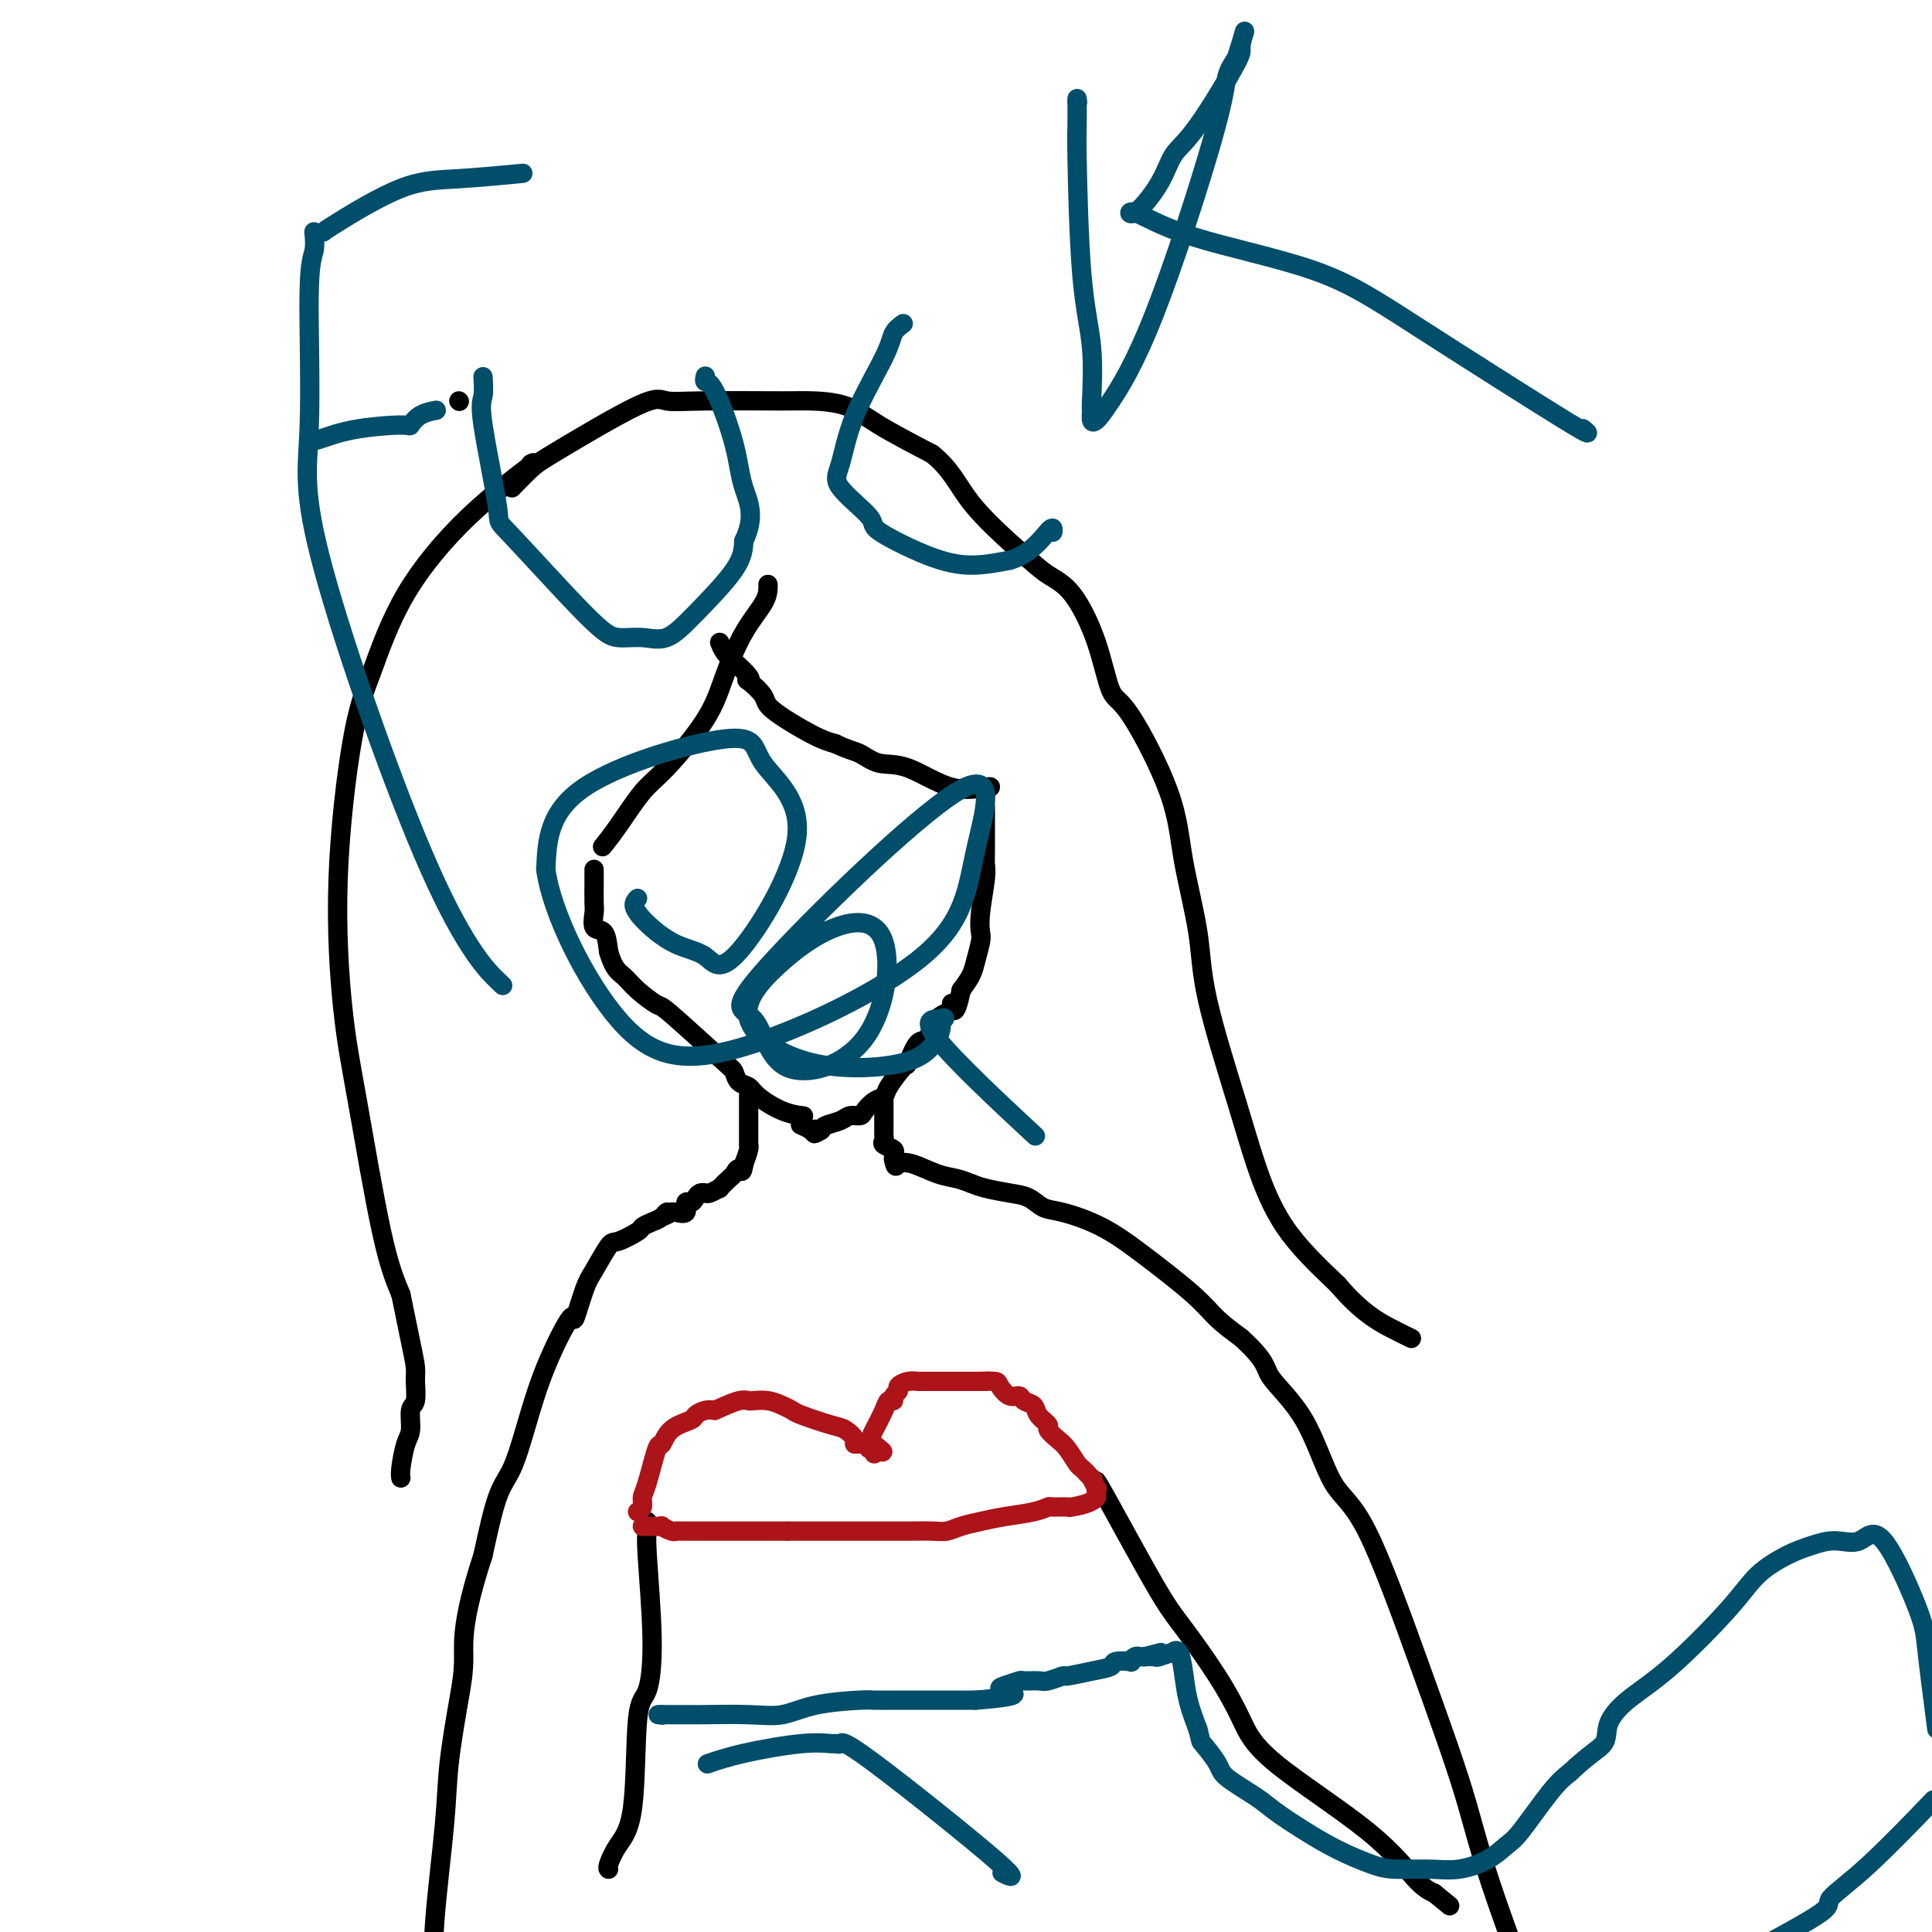 <svg viewBox='0 0 400 400' version='1.1' xmlns='http://www.w3.org/2000/svg' xmlns:xlink='http://www.w3.org/1999/xlink'><g fill='none' stroke='#000000' stroke-width='4' stroke-linecap='round' stroke-linejoin='round'><path d='M159,121c0.020,0.206 0.039,0.412 0,1c-0.039,0.588 -0.138,1.557 -1,3c-0.862,1.443 -2.487,3.359 -4,6c-1.513,2.641 -2.915,6.008 -4,9c-1.085,2.992 -1.853,5.608 -4,9c-2.147,3.392 -5.672,7.561 -8,10c-2.328,2.439 -3.459,3.149 -5,5c-1.541,1.851 -3.492,4.845 -5,7c-1.508,2.155 -2.574,3.473 -3,4c-0.426,0.527 -0.213,0.264 0,0'/><path d='M149,133c0.285,0.700 0.571,1.400 1,2c0.429,0.600 1.002,1.098 2,2c0.998,0.902 2.422,2.206 3,3c0.578,0.794 0.310,1.077 0,1c-0.310,-0.077 -0.663,-0.515 0,0c0.663,0.515 2.343,1.983 3,3c0.657,1.017 0.292,1.581 2,3c1.708,1.419 5.488,3.691 8,5c2.512,1.309 3.756,1.654 5,2'/><path d='M173,154c2.967,1.413 3.885,1.447 5,2c1.115,0.553 2.428,1.626 4,2c1.572,0.374 3.402,0.048 6,1c2.598,0.952 5.964,3.183 9,4c3.036,0.817 5.740,0.220 7,0c1.260,-0.220 1.074,-0.063 1,0c-0.074,0.063 -0.037,0.031 0,0'/><path d='M95,83c0.000,0.000 0.100,0.100 0.1,0.1'/><path d='M110,96c0.000,0.000 0.100,0.100 0.1,0.1'/><path d='M110,96c-0.159,0.090 -0.317,0.181 0,0c0.317,-0.181 1.110,-0.632 -1,1c-2.110,1.632 -7.123,5.349 -12,10c-4.877,4.651 -9.616,10.237 -13,16c-3.384,5.763 -5.411,11.702 -7,16c-1.589,4.298 -2.740,6.954 -4,14c-1.260,7.046 -2.631,18.482 -3,29c-0.369,10.518 0.262,20.118 1,27c0.738,6.882 1.583,11.045 3,19c1.417,7.955 3.405,19.701 5,27c1.595,7.299 2.798,10.149 4,13'/><path d='M83,268c2.540,12.403 2.892,13.911 3,15c0.108,1.089 -0.026,1.759 0,3c0.026,1.241 0.214,3.053 0,4c-0.214,0.947 -0.828,1.028 -1,2c-0.172,0.972 0.097,2.835 0,4c-0.097,1.165 -0.562,1.632 -1,3c-0.438,1.368 -0.849,3.638 -1,5c-0.151,1.362 -0.043,1.818 0,2c0.043,0.182 0.022,0.091 0,0'/><path d='M106,101c1.457,-1.503 2.913,-3.005 4,-4c1.087,-0.995 1.804,-1.482 6,-4c4.196,-2.518 11.872,-7.067 16,-9c4.128,-1.933 4.707,-1.249 6,-1c1.293,0.249 3.299,0.063 8,0c4.701,-0.063 12.097,-0.003 16,0c3.903,0.003 4.314,-0.051 6,0c1.686,0.051 4.646,0.206 7,1c2.354,0.794 4.101,2.227 7,4c2.899,1.773 6.949,3.887 11,6'/><path d='M193,94c4.071,3.278 5.247,6.472 8,10c2.753,3.528 7.083,7.391 10,10c2.917,2.609 4.421,3.965 6,5c1.579,1.035 3.232,1.749 5,4c1.768,2.251 3.652,6.040 5,10c1.348,3.960 2.162,8.092 3,10c0.838,1.908 1.701,1.592 4,5c2.299,3.408 6.033,10.540 8,16c1.967,5.460 2.167,9.248 3,14c0.833,4.752 2.300,10.468 3,15c0.700,4.532 0.632,7.880 2,14c1.368,6.120 4.171,15.012 6,21c1.829,5.988 2.685,9.074 4,13c1.315,3.926 3.090,8.693 6,13c2.910,4.307 6.955,8.153 11,12'/><path d='M277,266c4.881,5.786 8.583,7.750 11,9c2.417,1.250 3.548,1.786 4,2c0.452,0.214 0.226,0.107 0,0'/><path d='M123,180c-0.001,0.844 -0.002,1.687 0,2c0.002,0.313 0.007,0.095 0,1c-0.007,0.905 -0.027,2.933 0,4c0.027,1.067 0.100,1.173 0,2c-0.100,0.827 -0.373,2.377 0,3c0.373,0.623 1.392,0.321 2,1c0.608,0.679 0.804,2.340 1,4'/><path d='M126,197c1.024,3.630 2.085,4.205 3,5c0.915,0.795 1.684,1.808 3,3c1.316,1.192 3.178,2.561 4,3c0.822,0.439 0.605,-0.052 3,2c2.395,2.052 7.402,6.646 10,9c2.598,2.354 2.788,2.469 3,3c0.212,0.531 0.446,1.477 1,2c0.554,0.523 1.427,0.624 2,1c0.573,0.376 0.844,1.029 2,2c1.156,0.971 3.196,2.261 5,3c1.804,0.739 3.373,0.925 4,1c0.627,0.075 0.314,0.037 0,0'/><path d='M204,167c-0.002,0.668 -0.004,1.336 0,3c0.004,1.664 0.015,4.323 0,6c-0.015,1.677 -0.056,2.373 0,3c0.056,0.627 0.208,1.186 0,3c-0.208,1.814 -0.776,4.884 -1,7c-0.224,2.116 -0.104,3.280 0,4c0.104,0.720 0.193,0.997 0,2c-0.193,1.003 -0.667,2.732 -1,4c-0.333,1.268 -0.524,2.077 -1,3c-0.476,0.923 -1.238,1.962 -2,3'/><path d='M199,205c-1.268,6.512 -1.939,3.794 -2,3c-0.061,-0.794 0.488,0.338 0,1c-0.488,0.662 -2.012,0.853 -3,2c-0.988,1.147 -1.438,3.249 -2,4c-0.562,0.751 -1.235,0.152 -2,1c-0.765,0.848 -1.622,3.143 -2,4c-0.378,0.857 -0.276,0.274 -1,1c-0.724,0.726 -2.273,2.759 -3,4c-0.727,1.241 -0.632,1.691 -1,2c-0.368,0.309 -1.200,0.478 -2,1c-0.800,0.522 -1.570,1.397 -2,2c-0.430,0.603 -0.521,0.935 -1,1c-0.479,0.065 -1.345,-0.137 -2,0c-0.655,0.137 -1.099,0.614 -2,1c-0.901,0.386 -2.257,0.682 -3,1c-0.743,0.318 -0.871,0.659 -1,1'/><path d='M170,234c-2.323,1.397 -1.131,0.388 -1,0c0.131,-0.388 -0.800,-0.156 -1,0c-0.200,0.156 0.331,0.234 0,0c-0.331,-0.234 -1.523,-0.781 -2,-1c-0.477,-0.219 -0.238,-0.109 0,0'/><path d='M155,226c-0.000,0.418 -0.000,0.837 0,1c0.000,0.163 0.000,0.072 0,1c-0.000,0.928 -0.000,2.875 0,4c0.000,1.125 0.001,1.427 0,2c-0.001,0.573 -0.003,1.416 0,2c0.003,0.584 0.011,0.909 0,1c-0.011,0.091 -0.041,-0.052 0,0c0.041,0.052 0.155,0.301 0,1c-0.155,0.699 -0.577,1.850 -1,3'/><path d='M154,241c-0.328,2.494 -0.646,1.227 -1,1c-0.354,-0.227 -0.742,0.584 -1,1c-0.258,0.416 -0.385,0.437 -1,1c-0.615,0.563 -1.719,1.668 -2,2c-0.281,0.332 0.262,-0.108 0,0c-0.262,0.108 -1.327,0.764 -2,1c-0.673,0.236 -0.953,0.054 -1,0c-0.047,-0.054 0.141,0.022 0,0c-0.141,-0.022 -0.610,-0.142 -1,0c-0.390,0.142 -0.699,0.546 -1,1c-0.301,0.454 -0.592,0.959 -1,1c-0.408,0.041 -0.933,-0.381 -1,0c-0.067,0.381 0.322,1.566 0,2c-0.322,0.434 -1.356,0.117 -2,0c-0.644,-0.117 -0.898,-0.033 -1,0c-0.102,0.033 -0.051,0.017 0,0'/><path d='M139,251c-2.510,1.499 -1.286,0.246 -1,0c0.286,-0.246 -0.368,0.516 -1,1c-0.632,0.484 -1.242,0.689 -2,1c-0.758,0.311 -1.663,0.727 -2,1c-0.337,0.273 -0.106,0.404 -1,1c-0.894,0.596 -2.913,1.659 -4,2c-1.087,0.341 -1.244,-0.039 -2,1c-0.756,1.039 -2.113,3.497 -3,5c-0.887,1.503 -1.304,2.050 -2,4c-0.696,1.950 -1.670,5.302 -2,6c-0.330,0.698 -0.017,-1.257 -1,0c-0.983,1.257 -3.263,5.726 -5,10c-1.737,4.274 -2.929,8.352 -4,12c-1.071,3.648 -2.019,6.867 -3,9c-0.981,2.133 -1.995,3.181 -3,6c-1.005,2.819 -2.003,7.410 -3,12'/><path d='M100,322c-4.434,13.513 -4.019,17.794 -4,21c0.019,3.206 -0.360,5.337 -1,9c-0.640,3.663 -1.543,8.858 -2,13c-0.457,4.142 -0.469,7.231 -1,13c-0.531,5.769 -1.580,14.220 -2,20c-0.420,5.780 -0.210,8.890 0,12'/><path d='M183,228c0.000,0.281 0.001,0.562 0,1c-0.001,0.438 -0.002,1.035 0,2c0.002,0.965 0.008,2.300 0,3c-0.008,0.700 -0.030,0.766 0,1c0.030,0.234 0.113,0.636 0,1c-0.113,0.364 -0.423,0.689 0,1c0.423,0.311 1.577,0.609 2,1c0.423,0.391 0.114,0.874 0,1c-0.114,0.126 -0.033,-0.107 0,0c0.033,0.107 0.016,0.553 0,1'/><path d='M185,240c0.421,2.112 0.472,1.392 1,1c0.528,-0.392 1.532,-0.456 3,0c1.468,0.456 3.400,1.432 5,2c1.600,0.568 2.868,0.728 4,1c1.132,0.272 2.126,0.654 3,1c0.874,0.346 1.626,0.655 3,1c1.374,0.345 3.369,0.727 5,1c1.631,0.273 2.899,0.439 4,1c1.101,0.561 2.034,1.517 3,2c0.966,0.483 1.965,0.491 4,1c2.035,0.509 5.106,1.518 8,3c2.894,1.482 5.611,3.439 9,6c3.389,2.561 7.451,5.728 10,8c2.549,2.272 3.585,3.649 5,5c1.415,1.351 3.207,2.675 5,4'/><path d='M257,277c5.498,5.017 4.742,6.061 6,8c1.258,1.939 4.528,4.774 7,9c2.472,4.226 4.146,9.843 6,13c1.854,3.157 3.889,3.854 7,10c3.111,6.146 7.298,17.740 11,28c3.702,10.260 6.920,19.185 9,26c2.080,6.815 3.023,11.518 7,23c3.977,11.482 10.989,29.741 18,48'/><path d='M134,315c0.034,0.709 0.069,1.418 0,2c-0.069,0.582 -0.240,1.036 0,5c0.240,3.964 0.892,11.438 1,17c0.108,5.562 -0.329,9.214 -1,11c-0.671,1.786 -1.577,1.708 -2,6c-0.423,4.292 -0.362,12.954 -1,18c-0.638,5.046 -1.975,6.476 -3,8c-1.025,1.524 -1.737,3.141 -2,4c-0.263,0.859 -0.075,0.960 0,1c0.075,0.040 0.038,0.020 0,0'/><path d='M227,307c-0.153,-0.563 -0.305,-1.125 2,3c2.305,4.125 7.068,12.938 10,18c2.932,5.062 4.031,6.373 6,9c1.969,2.627 4.806,6.570 7,10c2.194,3.430 3.745,6.347 5,9c1.255,2.653 2.213,5.041 7,9c4.787,3.959 13.404,9.489 19,14c5.596,4.511 8.170,8.003 10,10c1.830,1.997 2.915,2.498 4,3'/><path d='M297,392c5.500,4.500 2.750,2.250 0,0'/></g>
<g fill='none' stroke='#AD1419' stroke-width='4' stroke-linecap='round' stroke-linejoin='round'><path d='M132,313c0.438,-0.231 0.877,-0.462 1,-1c0.123,-0.538 -0.068,-1.383 0,-2c0.068,-0.617 0.397,-1.005 1,-3c0.603,-1.995 1.480,-5.595 2,-7c0.520,-1.405 0.681,-0.615 1,-1c0.319,-0.385 0.795,-1.946 2,-3c1.205,-1.054 3.137,-1.602 4,-2c0.863,-0.398 0.655,-0.646 1,-1c0.345,-0.354 1.241,-0.816 2,-1c0.759,-0.184 1.379,-0.092 2,0'/><path d='M148,292c2.410,-1.071 3.933,-1.748 5,-2c1.067,-0.252 1.676,-0.078 2,0c0.324,0.078 0.362,0.061 1,0c0.638,-0.061 1.876,-0.167 3,0c1.124,0.167 2.135,0.607 3,1c0.865,0.393 1.585,0.739 2,1c0.415,0.261 0.526,0.438 2,1c1.474,0.562 4.311,1.508 6,2c1.689,0.492 2.231,0.528 3,1c0.769,0.472 1.765,1.379 2,2c0.235,0.621 -0.291,0.955 0,1c0.291,0.045 1.398,-0.201 2,0c0.602,0.201 0.697,0.848 1,1c0.303,0.152 0.812,-0.190 1,0c0.188,0.190 0.054,0.911 0,1c-0.054,0.089 -0.027,-0.456 0,-1'/><path d='M181,300c3.433,1.446 1.015,0.063 0,-1c-1.015,-1.063 -0.627,-1.804 0,-3c0.627,-1.196 1.493,-2.845 2,-4c0.507,-1.155 0.656,-1.815 1,-2c0.344,-0.185 0.882,0.104 1,0c0.118,-0.104 -0.186,-0.602 0,-1c0.186,-0.398 0.860,-0.695 1,-1c0.140,-0.305 -0.255,-0.618 0,-1c0.255,-0.382 1.160,-0.835 2,-1c0.840,-0.165 1.614,-0.044 2,0c0.386,0.044 0.382,0.012 1,0c0.618,-0.012 1.856,-0.003 3,0c1.144,0.003 2.193,0.001 3,0c0.807,-0.001 1.371,-0.000 2,0c0.629,0.000 1.323,0.000 2,0c0.677,-0.000 1.339,-0.000 2,0'/><path d='M203,286c2.745,-0.147 1.107,-0.016 1,0c-0.107,0.016 1.318,-0.084 2,0c0.682,0.084 0.621,0.350 1,1c0.379,0.650 1.199,1.682 2,2c0.801,0.318 1.581,-0.080 2,0c0.419,0.080 0.475,0.636 1,1c0.525,0.364 1.520,0.535 2,1c0.480,0.465 0.446,1.226 1,2c0.554,0.774 1.696,1.563 2,2c0.304,0.437 -0.231,0.523 0,1c0.231,0.477 1.228,1.346 2,2c0.772,0.654 1.320,1.093 2,2c0.680,0.907 1.491,2.283 2,3c0.509,0.717 0.717,0.776 1,1c0.283,0.224 0.642,0.612 1,1'/><path d='M225,305c2.177,2.421 1.119,0.974 1,1c-0.119,0.026 0.700,1.526 1,2c0.300,0.474 0.080,-0.079 0,0c-0.080,0.079 -0.022,0.791 0,1c0.022,0.209 0.006,-0.083 0,0c-0.006,0.083 -0.003,0.542 0,1'/><path d='M227,310c-0.809,1.227 -3.831,1.796 -5,2c-1.169,0.204 -0.486,0.044 -1,0c-0.514,-0.044 -2.226,0.030 -3,0c-0.774,-0.030 -0.608,-0.163 -1,0c-0.392,0.163 -1.340,0.622 -3,1c-1.660,0.378 -4.032,0.676 -6,1c-1.968,0.324 -3.532,0.675 -5,1c-1.468,0.325 -2.842,0.623 -4,1c-1.158,0.377 -2.101,0.833 -3,1c-0.899,0.167 -1.753,0.045 -3,0c-1.247,-0.045 -2.888,-0.012 -5,0c-2.112,0.012 -4.696,0.003 -7,0c-2.304,-0.003 -4.329,-0.001 -5,0c-0.671,0.001 0.012,0.000 -2,0c-2.012,-0.000 -6.718,-0.000 -9,0c-2.282,0.000 -2.141,0.000 -2,0'/><path d='M163,317c-5.929,0.000 -4.253,0.000 -4,0c0.253,-0.000 -0.918,-0.000 -2,0c-1.082,0.000 -2.076,0.000 -3,0c-0.924,-0.000 -1.778,-0.000 -3,0c-1.222,0.000 -2.812,0.001 -4,0c-1.188,-0.001 -1.972,-0.004 -3,0c-1.028,0.004 -2.298,0.015 -3,0c-0.702,-0.015 -0.836,-0.057 -1,0c-0.164,0.057 -0.358,0.211 -1,0c-0.642,-0.211 -1.731,-0.789 -2,-1c-0.269,-0.211 0.281,-0.057 0,0c-0.281,0.057 -1.395,0.015 -2,0c-0.605,-0.015 -0.701,-0.004 -1,0c-0.299,0.004 -0.800,0.001 -1,0c-0.200,-0.001 -0.100,-0.001 0,0'/></g>
<g fill='none' stroke='#004E6A' stroke-width='4' stroke-linecap='round' stroke-linejoin='round'><path d='M137,355c0.000,0.000 0.100,0.100 0.1,0.1'/><path d='M137,355c-0.649,0.001 -1.298,0.002 0,0c1.298,-0.002 4.544,-0.007 6,0c1.456,0.007 1.122,0.026 3,0c1.878,-0.026 5.968,-0.098 9,0c3.032,0.098 5.007,0.366 7,0c1.993,-0.366 4.005,-1.366 7,-2c2.995,-0.634 6.974,-0.902 9,-1c2.026,-0.098 2.101,-0.026 3,0c0.899,0.026 2.622,0.007 4,0c1.378,-0.007 2.409,-0.002 5,0c2.591,0.002 6.740,0.001 9,0c2.260,-0.001 2.630,-0.000 3,0'/><path d='M202,352c11.462,-0.873 7.617,-1.555 6,-2c-1.617,-0.445 -1.007,-0.654 0,-1c1.007,-0.346 2.411,-0.829 3,-1c0.589,-0.171 0.364,-0.031 1,0c0.636,0.031 2.133,-0.047 3,0c0.867,0.047 1.105,0.220 2,0c0.895,-0.220 2.447,-0.833 3,-1c0.553,-0.167 0.107,0.113 1,0c0.893,-0.113 3.124,-0.618 5,-1c1.876,-0.382 3.395,-0.642 4,-1c0.605,-0.358 0.295,-0.814 1,-1c0.705,-0.186 2.427,-0.102 3,0c0.573,0.102 -0.001,0.223 0,0c0.001,-0.223 0.577,-0.791 1,-1c0.423,-0.209 0.692,-0.060 1,0c0.308,0.060 0.654,0.030 1,0'/><path d='M237,343c5.833,-1.500 2.917,-0.750 0,0'/><path d='M237,343c0.442,-0.017 1.547,-0.060 2,0c0.453,0.060 0.254,0.223 1,0c0.746,-0.223 2.437,-0.830 3,-1c0.563,-0.170 -0.001,0.098 0,0c0.001,-0.098 0.567,-0.562 1,0c0.433,0.562 0.732,2.151 1,4c0.268,1.849 0.505,3.957 1,6c0.495,2.043 1.247,4.022 2,6'/><path d='M248,358c0.828,2.946 0.396,2.310 1,3c0.604,0.690 2.242,2.704 3,4c0.758,1.296 0.636,1.872 2,3c1.364,1.128 4.213,2.806 6,4c1.787,1.194 2.513,1.903 4,3c1.487,1.097 3.737,2.581 6,4c2.263,1.419 4.539,2.774 7,4c2.461,1.226 5.105,2.324 7,3c1.895,0.676 3.039,0.931 5,1c1.961,0.069 4.738,-0.049 7,0c2.262,0.049 4.009,0.263 6,0c1.991,-0.263 4.227,-1.004 6,-2c1.773,-0.996 3.084,-2.246 4,-3c0.916,-0.754 1.439,-1.011 3,-3c1.561,-1.989 4.160,-5.711 6,-8c1.840,-2.289 2.920,-3.144 4,-4'/><path d='M325,367c4.193,-3.964 6.176,-4.873 7,-6c0.824,-1.127 0.490,-2.471 1,-4c0.510,-1.529 1.864,-3.242 4,-5c2.136,-1.758 5.053,-3.559 9,-7c3.947,-3.441 8.925,-8.520 12,-12c3.075,-3.480 4.247,-5.360 6,-7c1.753,-1.640 4.086,-3.041 6,-4c1.914,-0.959 3.410,-1.478 5,-2c1.590,-0.522 3.276,-1.047 5,-1c1.724,0.047 3.487,0.667 5,0c1.513,-0.667 2.777,-2.622 5,0c2.223,2.622 5.406,9.821 7,14c1.594,4.179 1.598,5.337 2,9c0.402,3.663 1.201,9.832 2,16'/><path d='M399,374c1.110,-1.158 2.220,-2.316 0,0c-2.220,2.316 -7.770,8.105 -12,12c-4.230,3.895 -7.139,5.895 -8,7c-0.861,1.105 0.325,1.316 -2,3c-2.325,1.684 -8.163,4.842 -14,8'/><path d='M208,388c-0.477,-0.235 -0.955,-0.469 0,0c0.955,0.469 3.341,1.643 -2,-3c-5.341,-4.643 -18.410,-15.102 -25,-20c-6.590,-4.898 -6.700,-4.235 -7,-4c-0.300,0.235 -0.789,0.042 -1,0c-0.211,-0.042 -0.145,0.066 -1,0c-0.855,-0.066 -2.631,-0.306 -6,0c-3.369,0.306 -8.330,1.159 -12,2c-3.670,0.841 -6.049,1.669 -7,2c-0.951,0.331 -0.476,0.166 0,0'/><path d='M65,48c0.129,1.407 0.257,2.814 0,4c-0.257,1.186 -0.901,2.151 -1,9c-0.099,6.849 0.346,19.581 0,28c-0.346,8.419 -1.485,12.525 3,29c4.485,16.475 14.592,45.320 22,62c7.408,16.680 12.117,21.194 14,23c1.883,1.806 0.942,0.903 0,0'/><path d='M67,48c0.064,-0.105 0.128,-0.211 3,-2c2.872,-1.789 8.553,-5.263 13,-7c4.447,-1.737 7.659,-1.737 12,-2c4.341,-0.263 9.812,-0.789 12,-1c2.188,-0.211 1.094,-0.105 0,0'/><path d='M64,91c0.342,0.192 0.685,0.385 2,0c1.315,-0.385 3.603,-1.347 7,-2c3.397,-0.653 7.902,-0.998 10,-1c2.098,-0.002 1.789,0.340 2,0c0.211,-0.340 0.941,-1.361 2,-2c1.059,-0.639 2.445,-0.897 3,-1c0.555,-0.103 0.277,-0.052 0,0'/><path d='M100,78c0.096,1.510 0.192,3.020 0,4c-0.192,0.980 -0.671,1.429 0,6c0.671,4.571 2.492,13.262 3,17c0.508,3.738 -0.298,2.521 3,6c3.298,3.479 10.699,11.653 15,16c4.301,4.347 5.503,4.866 7,5c1.497,0.134 3.291,-0.119 5,0c1.709,0.119 3.334,0.609 5,0c1.666,-0.609 3.371,-2.318 6,-5c2.629,-2.682 6.180,-6.338 8,-9c1.820,-2.662 1.910,-4.331 2,-6'/><path d='M154,112c2.540,-5.211 0.891,-8.237 0,-11c-0.891,-2.763 -1.023,-5.262 -2,-9c-0.977,-3.738 -2.798,-8.713 -4,-11c-1.202,-2.287 -1.785,-1.885 -2,-2c-0.215,-0.115 -0.061,-0.747 0,-1c0.061,-0.253 0.031,-0.126 0,0'/><path d='M187,67c-0.780,0.570 -1.560,1.139 -2,2c-0.440,0.861 -0.540,2.013 -2,5c-1.460,2.987 -4.280,7.809 -6,12c-1.720,4.191 -2.339,7.753 -3,10c-0.661,2.247 -1.362,3.181 0,5c1.362,1.819 4.788,4.523 6,6c1.212,1.477 0.212,1.726 2,3c1.788,1.274 6.366,3.574 10,5c3.634,1.426 6.324,1.979 9,2c2.676,0.021 5.338,-0.489 8,-1'/><path d='M209,116c4.381,-1.202 6.833,-4.708 8,-6c1.167,-1.292 1.048,-0.369 1,0c-0.048,0.369 -0.024,0.185 0,0'/><path d='M223,21c0.000,0.000 0.100,0.100 0.1,0.1'/><path d='M223,21c-0.004,-0.522 -0.008,-1.045 0,0c0.008,1.045 0.026,3.657 0,5c-0.026,1.343 -0.098,1.416 0,7c0.098,5.584 0.365,16.680 1,24c0.635,7.320 1.637,10.863 2,15c0.363,4.137 0.089,8.868 0,11c-0.089,2.132 0.009,1.665 0,2c-0.009,0.335 -0.125,1.474 0,2c0.125,0.526 0.491,0.441 1,0c0.509,-0.441 1.161,-1.237 3,-4c1.839,-2.763 4.864,-7.493 9,-18c4.136,-10.507 9.383,-26.790 12,-36c2.617,-9.210 2.605,-11.346 3,-13c0.395,-1.654 1.198,-2.827 2,-4'/><path d='M256,12c2.807,-8.931 1.323,-4.759 1,-3c-0.323,1.759 0.513,1.104 -1,4c-1.513,2.896 -5.375,9.343 -8,13c-2.625,3.657 -4.014,4.524 -5,6c-0.986,1.476 -1.569,3.560 -3,6c-1.431,2.440 -3.711,5.237 -5,6c-1.289,0.763 -1.586,-0.508 0,0c1.586,0.508 5.055,2.794 12,5c6.945,2.206 17.367,4.332 25,7c7.633,2.668 12.476,5.878 22,12c9.524,6.122 23.728,15.156 30,19c6.272,3.844 4.612,2.496 4,2c-0.612,-0.496 -0.175,-0.142 0,0c0.175,0.142 0.087,0.071 0,0'/><path d='M132,186c-0.607,0.643 -1.214,1.286 0,3c1.214,1.714 4.250,4.499 7,6c2.750,1.501 5.214,1.719 7,3c1.786,1.281 2.892,3.625 7,-1c4.108,-4.625 11.217,-16.220 12,-24c0.783,-7.780 -4.759,-11.745 -7,-15c-2.241,-3.255 -1.180,-5.799 -8,-5c-6.820,0.799 -21.520,4.943 -29,10c-7.480,5.057 -7.740,11.029 -8,17'/><path d='M113,180c1.220,9.049 8.269,23.173 15,31c6.731,7.827 13.142,9.357 25,6c11.858,-3.357 29.162,-11.600 38,-19c8.838,-7.400 9.210,-13.958 11,-22c1.790,-8.042 5.000,-17.567 -4,-12c-9.000,5.567 -30.208,26.227 -39,36c-8.792,9.773 -5.168,8.659 -3,11c2.168,2.341 2.881,8.137 7,10c4.119,1.863 11.644,-0.208 16,-6c4.356,-5.792 5.542,-15.306 4,-20c-1.542,-4.694 -5.813,-4.568 -10,-3c-4.187,1.568 -8.290,4.578 -12,8c-3.710,3.422 -7.025,7.258 -6,11c1.025,3.742 6.391,7.392 13,9c6.609,1.608 14.460,1.174 19,0c4.540,-1.174 5.770,-3.087 7,-5'/><path d='M194,215c1.216,-1.691 0.757,-3.420 1,-4c0.243,-0.580 1.189,-0.011 0,0c-1.189,0.011 -4.512,-0.535 -1,4c3.512,4.535 13.861,14.153 18,18c4.139,3.847 2.070,1.924 0,0'/></g>
</svg>